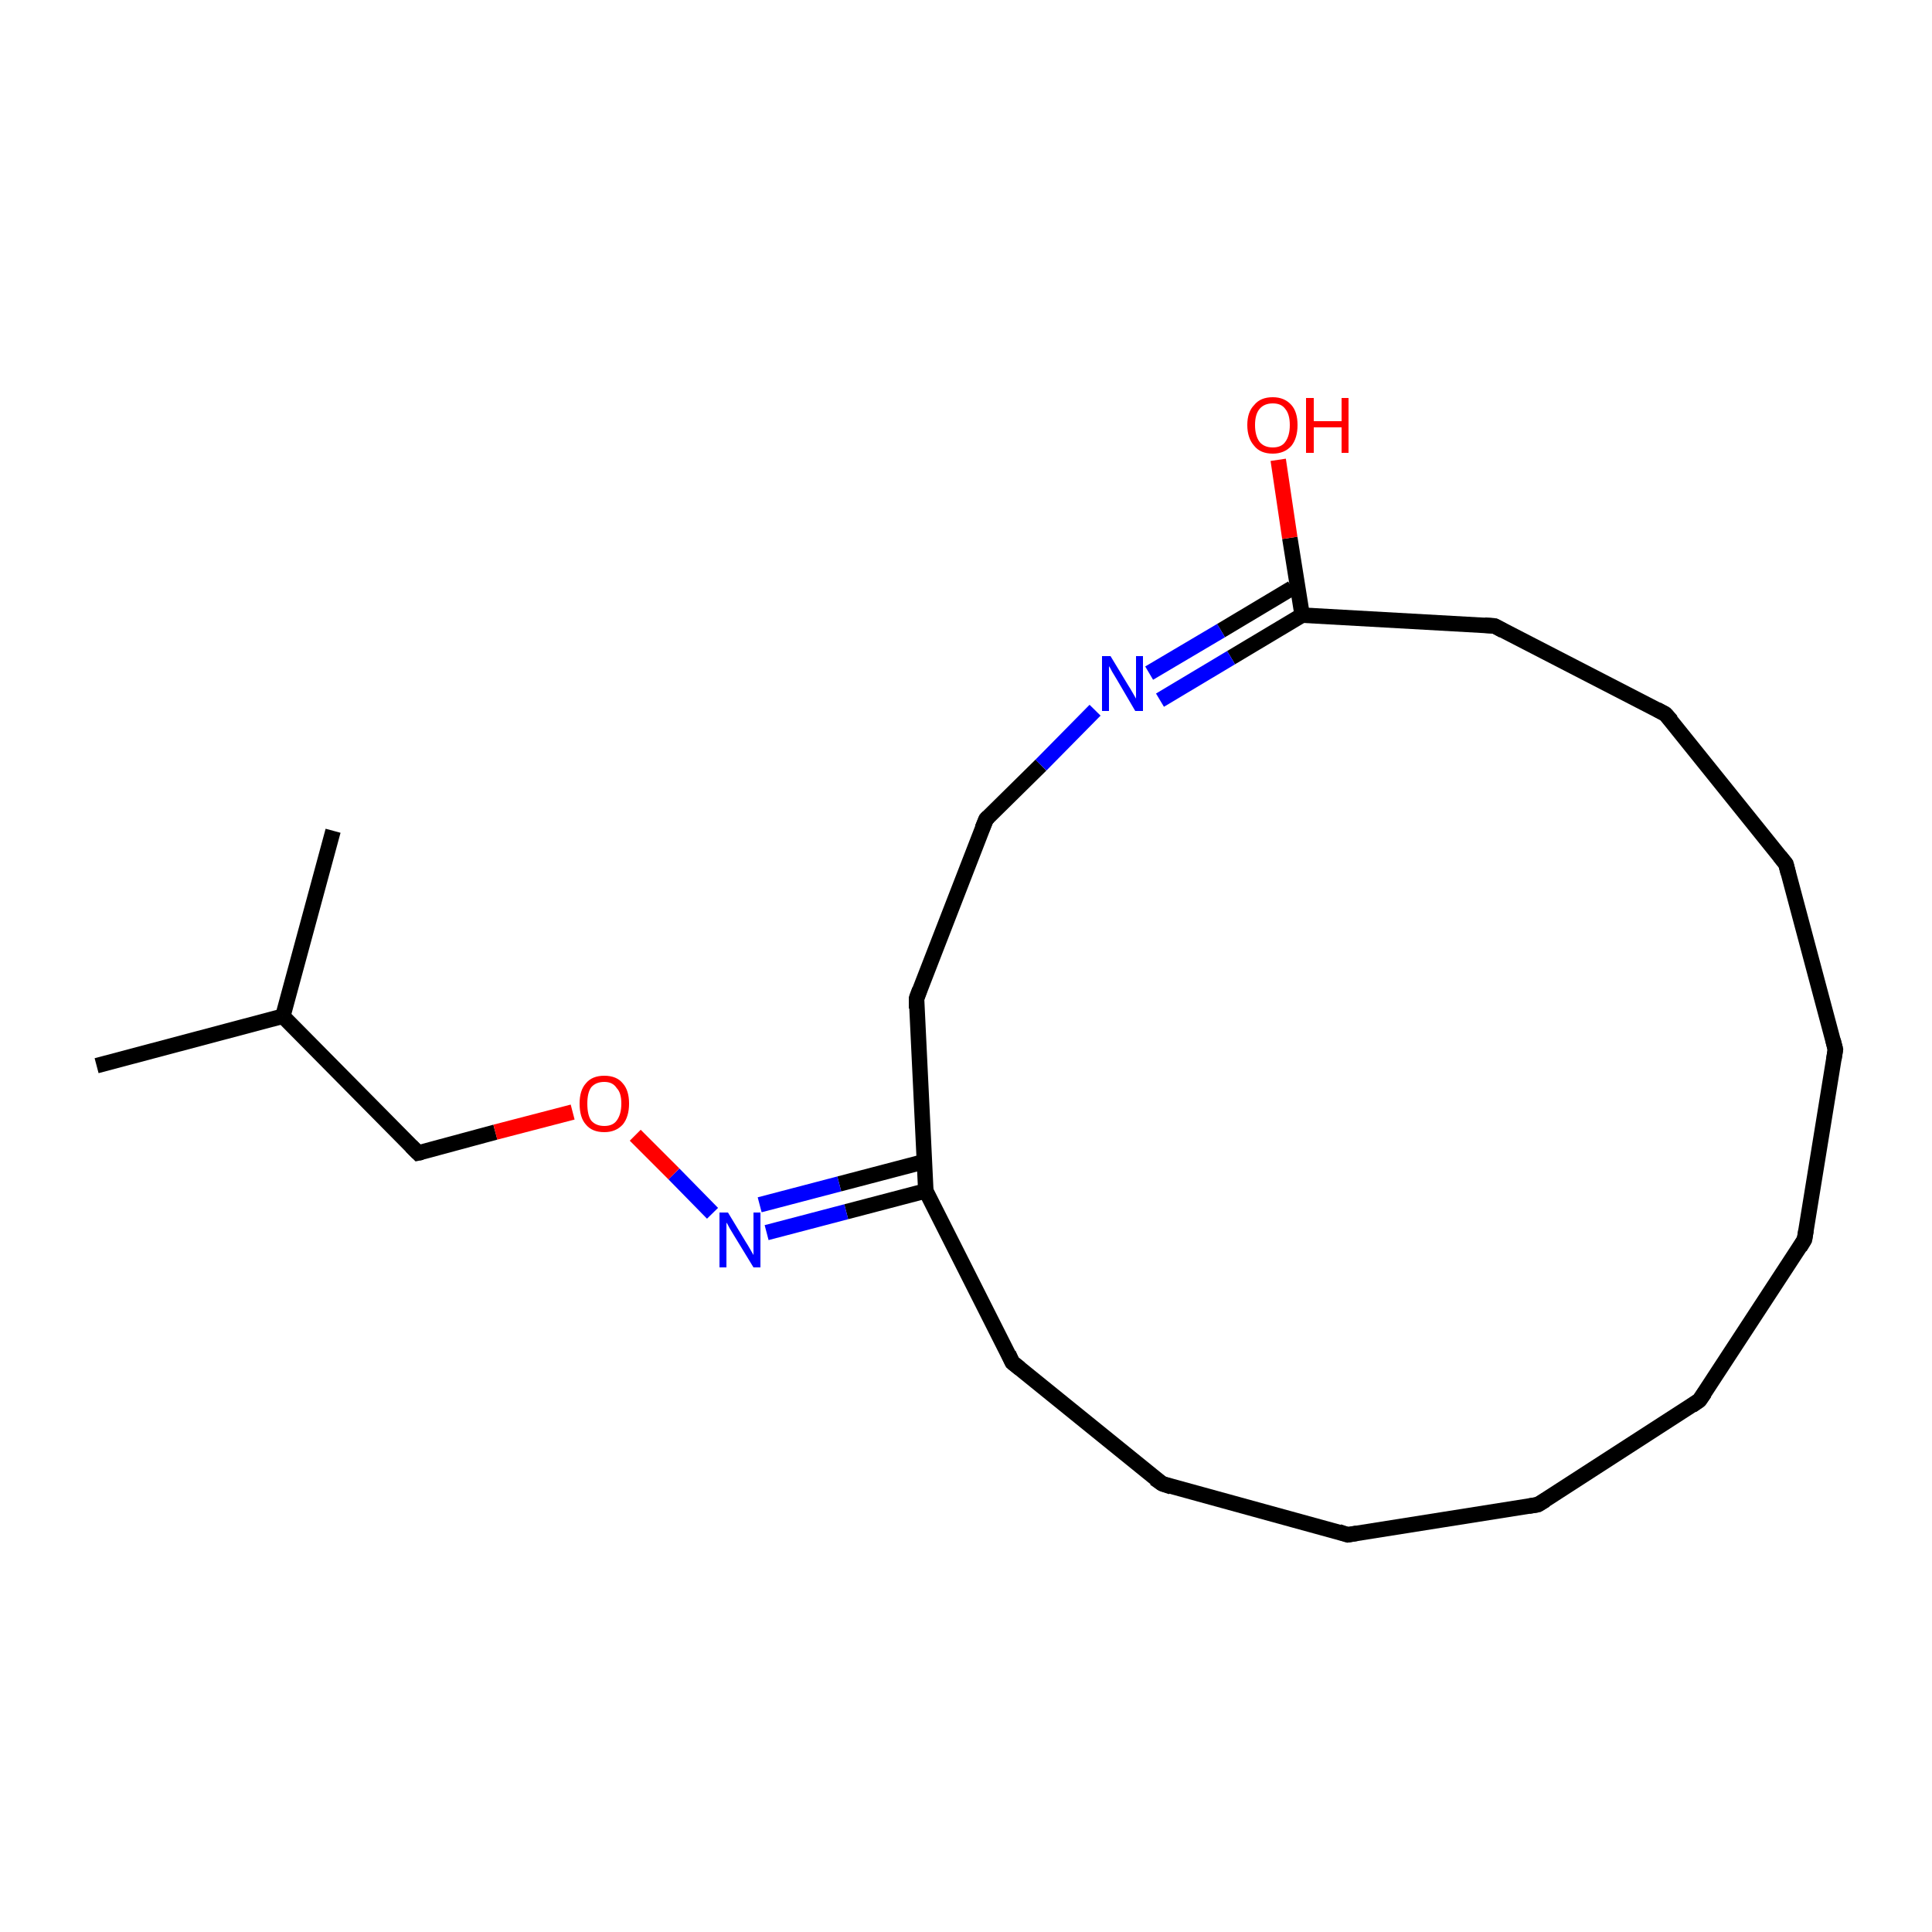 <?xml version='1.0' encoding='iso-8859-1'?>
<svg version='1.1' baseProfile='full'
              xmlns='http://www.w3.org/2000/svg'
                      xmlns:rdkit='http://www.rdkit.org/xml'
                      xmlns:xlink='http://www.w3.org/1999/xlink'
                  xml:space='preserve'
width='250px' height='250px' viewBox='0 0 250 250'>
<!-- END OF HEADER -->
<rect style='opacity:1.0;fill:#FFFFFF;stroke:none' width='250.0' height='250.0' x='0.0' y='0.0'> </rect>
<path class='bond-0 atom-0 atom-15' d='M 12.5,137.9 L 36.6,131.5' style='fill:none;fill-rule:evenodd;stroke:#000000;stroke-width:2.0px;stroke-linecap:butt;stroke-linejoin:miter;stroke-opacity:1' />
<path class='bond-1 atom-1 atom-15' d='M 43.1,107.5 L 36.6,131.5' style='fill:none;fill-rule:evenodd;stroke:#000000;stroke-width:2.0px;stroke-linecap:butt;stroke-linejoin:miter;stroke-opacity:1' />
<path class='bond-2 atom-2 atom-3' d='M 219.9,181.2 L 233.5,160.4' style='fill:none;fill-rule:evenodd;stroke:#000000;stroke-width:2.0px;stroke-linecap:butt;stroke-linejoin:miter;stroke-opacity:1' />
<path class='bond-3 atom-2 atom-4' d='M 219.9,181.2 L 199.0,194.7' style='fill:none;fill-rule:evenodd;stroke:#000000;stroke-width:2.0px;stroke-linecap:butt;stroke-linejoin:miter;stroke-opacity:1' />
<path class='bond-4 atom-3 atom-5' d='M 233.5,160.4 L 237.5,135.8' style='fill:none;fill-rule:evenodd;stroke:#000000;stroke-width:2.0px;stroke-linecap:butt;stroke-linejoin:miter;stroke-opacity:1' />
<path class='bond-5 atom-4 atom-6' d='M 199.0,194.7 L 174.4,198.6' style='fill:none;fill-rule:evenodd;stroke:#000000;stroke-width:2.0px;stroke-linecap:butt;stroke-linejoin:miter;stroke-opacity:1' />
<path class='bond-6 atom-5 atom-7' d='M 237.5,135.8 L 231.1,111.8' style='fill:none;fill-rule:evenodd;stroke:#000000;stroke-width:2.0px;stroke-linecap:butt;stroke-linejoin:miter;stroke-opacity:1' />
<path class='bond-7 atom-6 atom-8' d='M 174.4,198.6 L 150.4,192.0' style='fill:none;fill-rule:evenodd;stroke:#000000;stroke-width:2.0px;stroke-linecap:butt;stroke-linejoin:miter;stroke-opacity:1' />
<path class='bond-8 atom-7 atom-9' d='M 231.1,111.8 L 215.5,92.4' style='fill:none;fill-rule:evenodd;stroke:#000000;stroke-width:2.0px;stroke-linecap:butt;stroke-linejoin:miter;stroke-opacity:1' />
<path class='bond-9 atom-8 atom-10' d='M 150.4,192.0 L 131.0,176.3' style='fill:none;fill-rule:evenodd;stroke:#000000;stroke-width:2.0px;stroke-linecap:butt;stroke-linejoin:miter;stroke-opacity:1' />
<path class='bond-10 atom-9 atom-11' d='M 215.5,92.4 L 193.4,81.0' style='fill:none;fill-rule:evenodd;stroke:#000000;stroke-width:2.0px;stroke-linecap:butt;stroke-linejoin:miter;stroke-opacity:1' />
<path class='bond-11 atom-10 atom-16' d='M 131.0,176.3 L 119.8,154.1' style='fill:none;fill-rule:evenodd;stroke:#000000;stroke-width:2.0px;stroke-linecap:butt;stroke-linejoin:miter;stroke-opacity:1' />
<path class='bond-12 atom-11 atom-17' d='M 193.4,81.0 L 168.5,79.6' style='fill:none;fill-rule:evenodd;stroke:#000000;stroke-width:2.0px;stroke-linecap:butt;stroke-linejoin:miter;stroke-opacity:1' />
<path class='bond-13 atom-12 atom-13' d='M 118.6,129.2 L 127.6,106.0' style='fill:none;fill-rule:evenodd;stroke:#000000;stroke-width:2.0px;stroke-linecap:butt;stroke-linejoin:miter;stroke-opacity:1' />
<path class='bond-14 atom-12 atom-16' d='M 118.6,129.2 L 119.8,154.1' style='fill:none;fill-rule:evenodd;stroke:#000000;stroke-width:2.0px;stroke-linecap:butt;stroke-linejoin:miter;stroke-opacity:1' />
<path class='bond-15 atom-13 atom-18' d='M 127.6,106.0 L 134.7,99.0' style='fill:none;fill-rule:evenodd;stroke:#000000;stroke-width:2.0px;stroke-linecap:butt;stroke-linejoin:miter;stroke-opacity:1' />
<path class='bond-15 atom-13 atom-18' d='M 134.7,99.0 L 141.7,91.9' style='fill:none;fill-rule:evenodd;stroke:#0000FF;stroke-width:2.0px;stroke-linecap:butt;stroke-linejoin:miter;stroke-opacity:1' />
<path class='bond-16 atom-14 atom-15' d='M 54.1,149.2 L 36.6,131.5' style='fill:none;fill-rule:evenodd;stroke:#000000;stroke-width:2.0px;stroke-linecap:butt;stroke-linejoin:miter;stroke-opacity:1' />
<path class='bond-17 atom-14 atom-21' d='M 54.1,149.2 L 64.1,146.5' style='fill:none;fill-rule:evenodd;stroke:#000000;stroke-width:2.0px;stroke-linecap:butt;stroke-linejoin:miter;stroke-opacity:1' />
<path class='bond-17 atom-14 atom-21' d='M 64.1,146.5 L 74.1,143.9' style='fill:none;fill-rule:evenodd;stroke:#FF0000;stroke-width:2.0px;stroke-linecap:butt;stroke-linejoin:miter;stroke-opacity:1' />
<path class='bond-18 atom-16 atom-19' d='M 119.8,154.1 L 109.5,156.8' style='fill:none;fill-rule:evenodd;stroke:#000000;stroke-width:2.0px;stroke-linecap:butt;stroke-linejoin:miter;stroke-opacity:1' />
<path class='bond-18 atom-16 atom-19' d='M 109.5,156.8 L 99.2,159.5' style='fill:none;fill-rule:evenodd;stroke:#0000FF;stroke-width:2.0px;stroke-linecap:butt;stroke-linejoin:miter;stroke-opacity:1' />
<path class='bond-18 atom-16 atom-19' d='M 118.9,150.5 L 108.6,153.2' style='fill:none;fill-rule:evenodd;stroke:#000000;stroke-width:2.0px;stroke-linecap:butt;stroke-linejoin:miter;stroke-opacity:1' />
<path class='bond-18 atom-16 atom-19' d='M 108.6,153.2 L 98.3,155.9' style='fill:none;fill-rule:evenodd;stroke:#0000FF;stroke-width:2.0px;stroke-linecap:butt;stroke-linejoin:miter;stroke-opacity:1' />
<path class='bond-19 atom-17 atom-18' d='M 167.2,76.1 L 158.0,81.6' style='fill:none;fill-rule:evenodd;stroke:#000000;stroke-width:2.0px;stroke-linecap:butt;stroke-linejoin:miter;stroke-opacity:1' />
<path class='bond-19 atom-17 atom-18' d='M 158.0,81.6 L 148.7,87.1' style='fill:none;fill-rule:evenodd;stroke:#0000FF;stroke-width:2.0px;stroke-linecap:butt;stroke-linejoin:miter;stroke-opacity:1' />
<path class='bond-19 atom-17 atom-18' d='M 168.5,79.6 L 159.3,85.1' style='fill:none;fill-rule:evenodd;stroke:#000000;stroke-width:2.0px;stroke-linecap:butt;stroke-linejoin:miter;stroke-opacity:1' />
<path class='bond-19 atom-17 atom-18' d='M 159.3,85.1 L 150.1,90.6' style='fill:none;fill-rule:evenodd;stroke:#0000FF;stroke-width:2.0px;stroke-linecap:butt;stroke-linejoin:miter;stroke-opacity:1' />
<path class='bond-20 atom-17 atom-20' d='M 168.5,79.6 L 166.9,69.6' style='fill:none;fill-rule:evenodd;stroke:#000000;stroke-width:2.0px;stroke-linecap:butt;stroke-linejoin:miter;stroke-opacity:1' />
<path class='bond-20 atom-17 atom-20' d='M 166.9,69.6 L 165.4,59.5' style='fill:none;fill-rule:evenodd;stroke:#FF0000;stroke-width:2.0px;stroke-linecap:butt;stroke-linejoin:miter;stroke-opacity:1' />
<path class='bond-21 atom-19 atom-21' d='M 92.2,157.0 L 87.2,151.9' style='fill:none;fill-rule:evenodd;stroke:#0000FF;stroke-width:2.0px;stroke-linecap:butt;stroke-linejoin:miter;stroke-opacity:1' />
<path class='bond-21 atom-19 atom-21' d='M 87.2,151.9 L 82.2,146.9' style='fill:none;fill-rule:evenodd;stroke:#FF0000;stroke-width:2.0px;stroke-linecap:butt;stroke-linejoin:miter;stroke-opacity:1' />
<path d='M 220.6,180.2 L 219.9,181.2 L 218.9,181.9' style='fill:none;stroke:#000000;stroke-width:2.0px;stroke-linecap:butt;stroke-linejoin:miter;stroke-opacity:1;' />
<path d='M 232.9,161.4 L 233.5,160.4 L 233.7,159.2' style='fill:none;stroke:#000000;stroke-width:2.0px;stroke-linecap:butt;stroke-linejoin:miter;stroke-opacity:1;' />
<path d='M 200.0,194.1 L 199.0,194.7 L 197.8,194.9' style='fill:none;stroke:#000000;stroke-width:2.0px;stroke-linecap:butt;stroke-linejoin:miter;stroke-opacity:1;' />
<path d='M 237.3,137.1 L 237.5,135.8 L 237.2,134.6' style='fill:none;stroke:#000000;stroke-width:2.0px;stroke-linecap:butt;stroke-linejoin:miter;stroke-opacity:1;' />
<path d='M 175.6,198.4 L 174.4,198.6 L 173.2,198.2' style='fill:none;stroke:#000000;stroke-width:2.0px;stroke-linecap:butt;stroke-linejoin:miter;stroke-opacity:1;' />
<path d='M 231.4,113.0 L 231.1,111.8 L 230.3,110.8' style='fill:none;stroke:#000000;stroke-width:2.0px;stroke-linecap:butt;stroke-linejoin:miter;stroke-opacity:1;' />
<path d='M 151.6,192.4 L 150.4,192.0 L 149.4,191.3' style='fill:none;stroke:#000000;stroke-width:2.0px;stroke-linecap:butt;stroke-linejoin:miter;stroke-opacity:1;' />
<path d='M 216.3,93.3 L 215.5,92.4 L 214.4,91.8' style='fill:none;stroke:#000000;stroke-width:2.0px;stroke-linecap:butt;stroke-linejoin:miter;stroke-opacity:1;' />
<path d='M 132.0,177.1 L 131.0,176.3 L 130.5,175.2' style='fill:none;stroke:#000000;stroke-width:2.0px;stroke-linecap:butt;stroke-linejoin:miter;stroke-opacity:1;' />
<path d='M 194.5,81.6 L 193.4,81.0 L 192.1,80.9' style='fill:none;stroke:#000000;stroke-width:2.0px;stroke-linecap:butt;stroke-linejoin:miter;stroke-opacity:1;' />
<path d='M 119.0,128.1 L 118.6,129.2 L 118.6,130.5' style='fill:none;stroke:#000000;stroke-width:2.0px;stroke-linecap:butt;stroke-linejoin:miter;stroke-opacity:1;' />
<path d='M 127.1,107.2 L 127.6,106.0 L 127.9,105.7' style='fill:none;stroke:#000000;stroke-width:2.0px;stroke-linecap:butt;stroke-linejoin:miter;stroke-opacity:1;' />
<path d='M 53.2,148.3 L 54.1,149.2 L 54.6,149.1' style='fill:none;stroke:#000000;stroke-width:2.0px;stroke-linecap:butt;stroke-linejoin:miter;stroke-opacity:1;' />
<path class='atom-18' d='M 143.7 84.9
L 146.0 88.7
Q 146.2 89.0, 146.6 89.7
Q 147.0 90.4, 147.0 90.4
L 147.0 84.9
L 147.9 84.9
L 147.9 92.0
L 146.9 92.0
L 144.5 87.9
Q 144.2 87.4, 143.9 86.9
Q 143.6 86.3, 143.5 86.2
L 143.5 92.0
L 142.6 92.0
L 142.6 84.9
L 143.7 84.9
' fill='#0000FF'/>
<path class='atom-19' d='M 94.2 156.9
L 96.5 160.7
Q 96.7 161.0, 97.1 161.7
Q 97.5 162.4, 97.5 162.4
L 97.5 156.9
L 98.4 156.9
L 98.4 164.0
L 97.5 164.0
L 95.0 159.9
Q 94.7 159.4, 94.4 158.9
Q 94.1 158.3, 94.0 158.2
L 94.0 164.0
L 93.1 164.0
L 93.1 156.9
L 94.2 156.9
' fill='#0000FF'/>
<path class='atom-20' d='M 161.4 55.0
Q 161.4 53.3, 162.3 52.4
Q 163.1 51.4, 164.7 51.4
Q 166.2 51.4, 167.1 52.4
Q 167.9 53.3, 167.9 55.0
Q 167.9 56.7, 167.1 57.7
Q 166.2 58.7, 164.7 58.7
Q 163.1 58.7, 162.3 57.7
Q 161.4 56.7, 161.4 55.0
M 164.7 57.9
Q 165.8 57.9, 166.3 57.2
Q 166.9 56.4, 166.9 55.0
Q 166.9 53.6, 166.3 52.9
Q 165.8 52.2, 164.7 52.2
Q 163.6 52.2, 163.0 52.9
Q 162.4 53.6, 162.4 55.0
Q 162.4 56.4, 163.0 57.2
Q 163.6 57.9, 164.7 57.9
' fill='#FF0000'/>
<path class='atom-20' d='M 169.0 51.5
L 170.0 51.5
L 170.0 54.5
L 173.6 54.5
L 173.6 51.5
L 174.5 51.5
L 174.5 58.6
L 173.6 58.6
L 173.6 55.3
L 170.0 55.3
L 170.0 58.6
L 169.0 58.6
L 169.0 51.5
' fill='#FF0000'/>
<path class='atom-21' d='M 75.0 142.8
Q 75.0 141.1, 75.8 140.2
Q 76.6 139.2, 78.2 139.2
Q 79.8 139.2, 80.6 140.2
Q 81.4 141.1, 81.4 142.8
Q 81.4 144.5, 80.6 145.5
Q 79.7 146.5, 78.2 146.5
Q 76.6 146.5, 75.8 145.5
Q 75.0 144.6, 75.0 142.8
M 78.2 145.7
Q 79.3 145.7, 79.8 145.0
Q 80.4 144.2, 80.4 142.8
Q 80.4 141.4, 79.8 140.8
Q 79.3 140.0, 78.2 140.0
Q 77.1 140.0, 76.5 140.7
Q 76.0 141.4, 76.0 142.8
Q 76.0 144.3, 76.5 145.0
Q 77.1 145.7, 78.2 145.7
' fill='#FF0000'/>
</svg>
